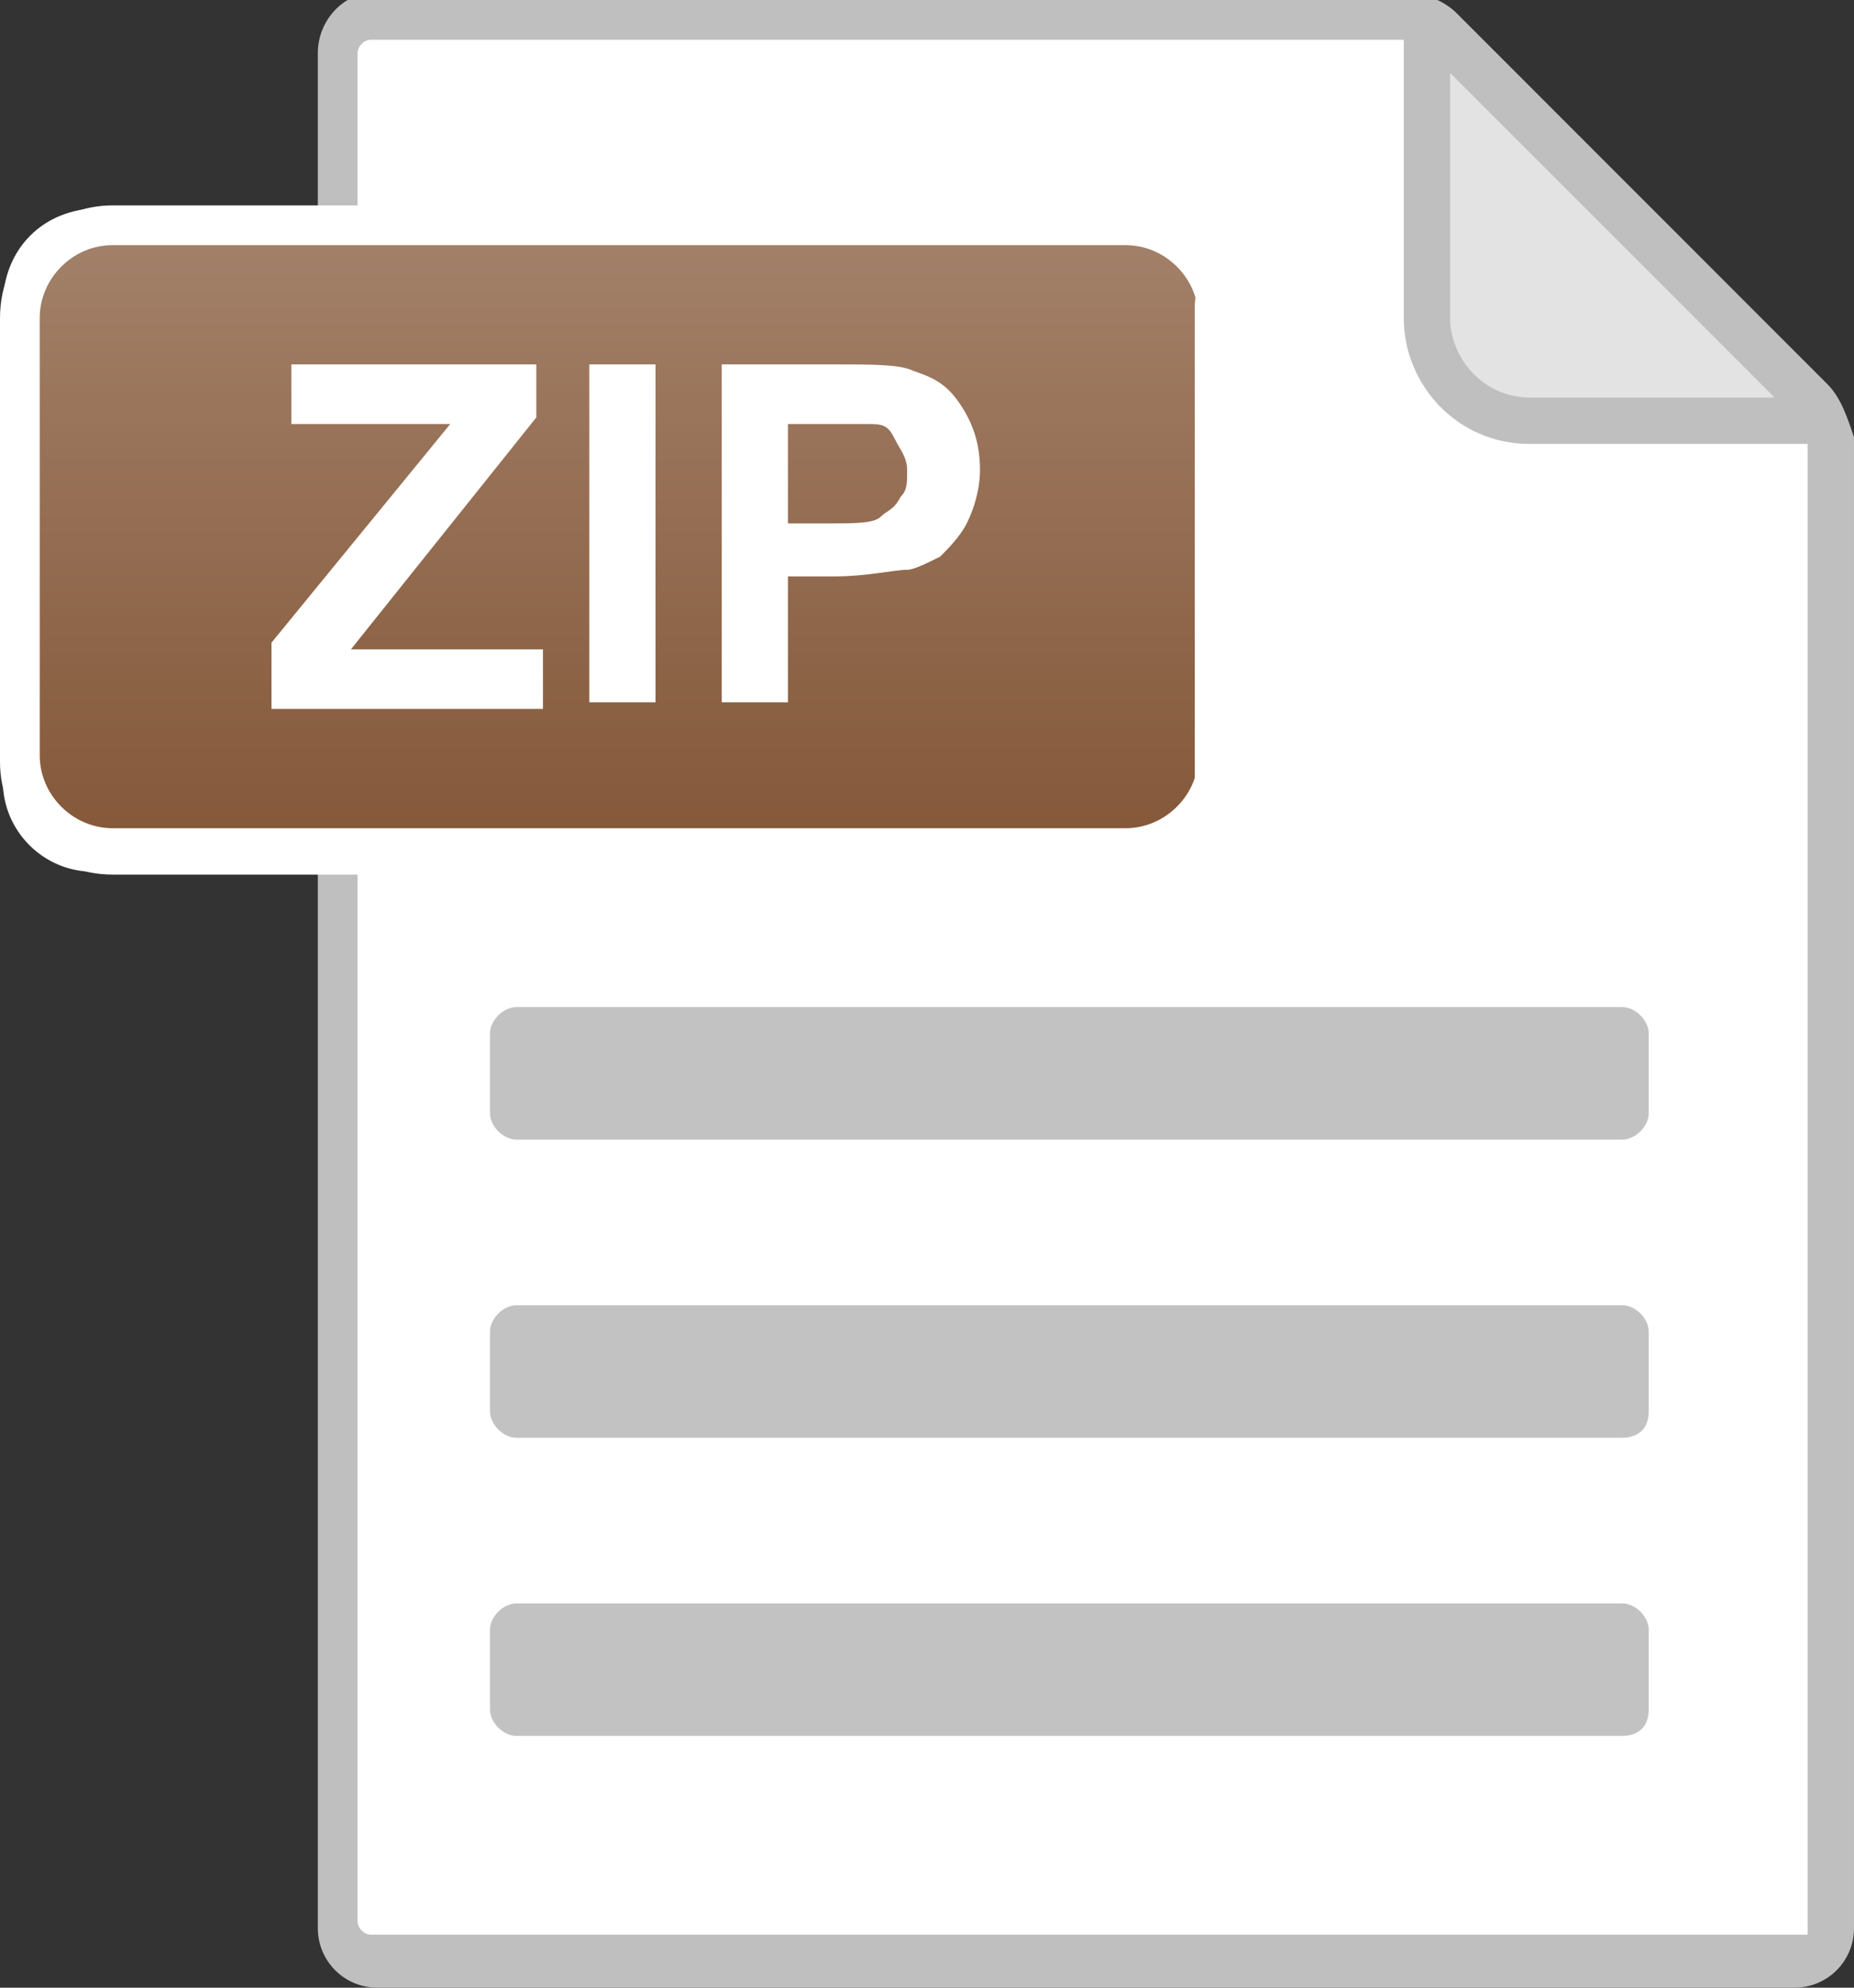 <?xml version="1.0" encoding="utf-8"?>
<!-- Generator: Adobe Illustrator 28.0.0, SVG Export Plug-In . SVG Version: 6.00 Build 0)  -->
<svg version="1.1" id="レイヤー_1" xmlns="http://www.w3.org/2000/svg" xmlns:xlink="http://www.w3.org/1999/xlink" x="0px"
	 y="0px" viewBox="0 0 28 30" style="enable-background:new 0 0 28 30;" xml:space="preserve">
<rect x="0" y="0" width="28" height="30" fill="#333333" stroke="none"/>
<style type="text/css">
	.st0{fill:#FFFFFF;}
	.st1{fill:#C2C2C2;}
	.st2{fill:#E3E3E3;}
	.st3{fill:#BFBFBF;}
	.st4{fill:url(#SVGID_1_);stroke:#FFFFFF;stroke-width:0.512;stroke-linecap:round;stroke-linejoin:round;stroke-miterlimit:10;}
</style>
<g>
	<path class="st0" d="M27.6,6.6v22.5c0,0.3-0.2,0.5-0.5,0.5H5.6c-0.3,0-0.5-0.2-0.5-0.5V0.8c0-0.3,0.2-0.5,0.5-0.5h15.6
		c0.2,0,0.4,0.1,0.5,0.2l5.6,5.6C27.5,6.2,27.6,6.4,27.6,6.6z"/>
	<g>
		<path class="st1" d="M24.5,17.2H7.8c-0.2,0-0.4-0.2-0.4-0.4v-1.2c0-0.2,0.2-0.4,0.4-0.4h16.7c0.2,0,0.4,0.2,0.4,0.4v1.2
			C24.9,17,24.7,17.2,24.5,17.2z"/>
		<path class="st1" d="M24.5,21.7H7.8c-0.2,0-0.4-0.2-0.4-0.4v-1.2c0-0.2,0.2-0.4,0.4-0.4h16.7c0.2,0,0.4,0.2,0.4,0.4v1.2
			C24.9,21.6,24.7,21.7,24.5,21.7z"/>
		<path class="st1" d="M24.5,26.2H7.8c-0.2,0-0.4-0.2-0.4-0.4v-1.2c0-0.2,0.2-0.4,0.4-0.4h16.7c0.2,0,0.4,0.2,0.4,0.4v1.2
			C24.9,26.1,24.7,26.2,24.5,26.2z"/>
	</g>
	<g>
		<path class="st2" d="M27.2,6.4h-4.1c-0.9,0-1.6-0.7-1.6-1.6V0.7c0-0.1,0.2-0.2,0.3-0.1l5.5,5.5C27.4,6.2,27.3,6.4,27.2,6.4z"/>
		<path class="st3" d="M27.6,5.8L27.6,5.8C27.5,5.8,27.5,5.8,27.6,5.8l-5.5-5.5l0,0L22,0.2c-0.2-0.2-0.5-0.3-0.7-0.3H5.6
			c-0.4,0-0.8,0.4-0.8,0.9v28.3c0,0.5,0.4,0.9,0.9,0.9h21.4c0.5,0,0.9-0.4,0.9-0.9V6.6C27.9,6.3,27.8,6,27.6,5.8z M21.9,1.1L26.8,6
			h-3.7c-0.7,0-1.2-0.6-1.2-1.2V1.1z M27,29.2H5.6c-0.1,0-0.2-0.1-0.2-0.2V0.8c0-0.1,0.1-0.2,0.2-0.2h15.6c0,0,0,0,0,0.1v4.1
			c0,1,0.8,1.9,1.9,1.9h4.1c0,0,0,0,0.1,0v22.5C27.2,29.2,27.1,29.2,27,29.2z"/>
	</g>
	<g>
		<g>
			
				<linearGradient id="SVGID_1_" gradientUnits="userSpaceOnUse" x1="9.306" y1="28.586" x2="9.306" y2="19.122" gradientTransform="matrix(1 0 0 -1 0 32)">
				<stop  offset="0" style="stop-color:#A3816A"/>
				<stop  offset="1" style="stop-color:#845738"/>
			</linearGradient>
			<path class="st4" d="M17.3,3.4H1.5c-0.7,0-1.2,0.5-1.2,1.2v7.2c0,0.6,0.5,1.1,1.1,1.1h15.8c0.6,0,1.1-0.5,1.1-1.1V4.6
				C18.4,3.9,17.9,3.4,17.3,3.4z"/>
			<path class="st0" d="M17,13.2H1.7c-1,0-1.7-0.8-1.7-1.7V4.8c0-1,0.8-1.7,1.7-1.7H17c1,0,1.7,0.8,1.7,1.7v6.6
				C18.8,12.4,18,13.2,17,13.2z M1.7,3.7c-0.6,0-1.1,0.5-1.1,1.1v6.6c0,0.6,0.5,1.1,1.1,1.1H17c0.6,0,1.1-0.5,1.1-1.1V4.8
				c0-0.6-0.5-1.1-1.1-1.1C17,3.7,1.7,3.7,1.7,3.7z"/>
		</g>
	</g>
</g>
<g>
	<path class="st0" d="M4.1,10.6V9.7l2.7-3.3H4.4V5.5h3.7v0.8L5.3,9.8h2.9v0.9H4.1z"/>
	<path class="st0" d="M8.9,10.6V5.5h1v5.1H8.9z"/>
	<path class="st0" d="M10.9,10.6V5.5h1.7c0.6,0,1,0,1.2,0.1c0.3,0.1,0.5,0.2,0.7,0.5c0.2,0.3,0.3,0.6,0.3,1c0,0.3-0.1,0.6-0.2,0.8
		c-0.1,0.2-0.3,0.4-0.4,0.5c-0.2,0.1-0.4,0.2-0.5,0.2c-0.2,0-0.6,0.1-1.1,0.1h-0.7v1.9H10.9z M11.9,6.4v1.5h0.6c0.4,0,0.7,0,0.8-0.1
		c0.1-0.1,0.2-0.1,0.3-0.3c0.1-0.1,0.1-0.2,0.1-0.4c0-0.2-0.1-0.3-0.2-0.5s-0.2-0.2-0.4-0.2c-0.1,0-0.4,0-0.7,0H11.9z"/>
</g>
</svg>
